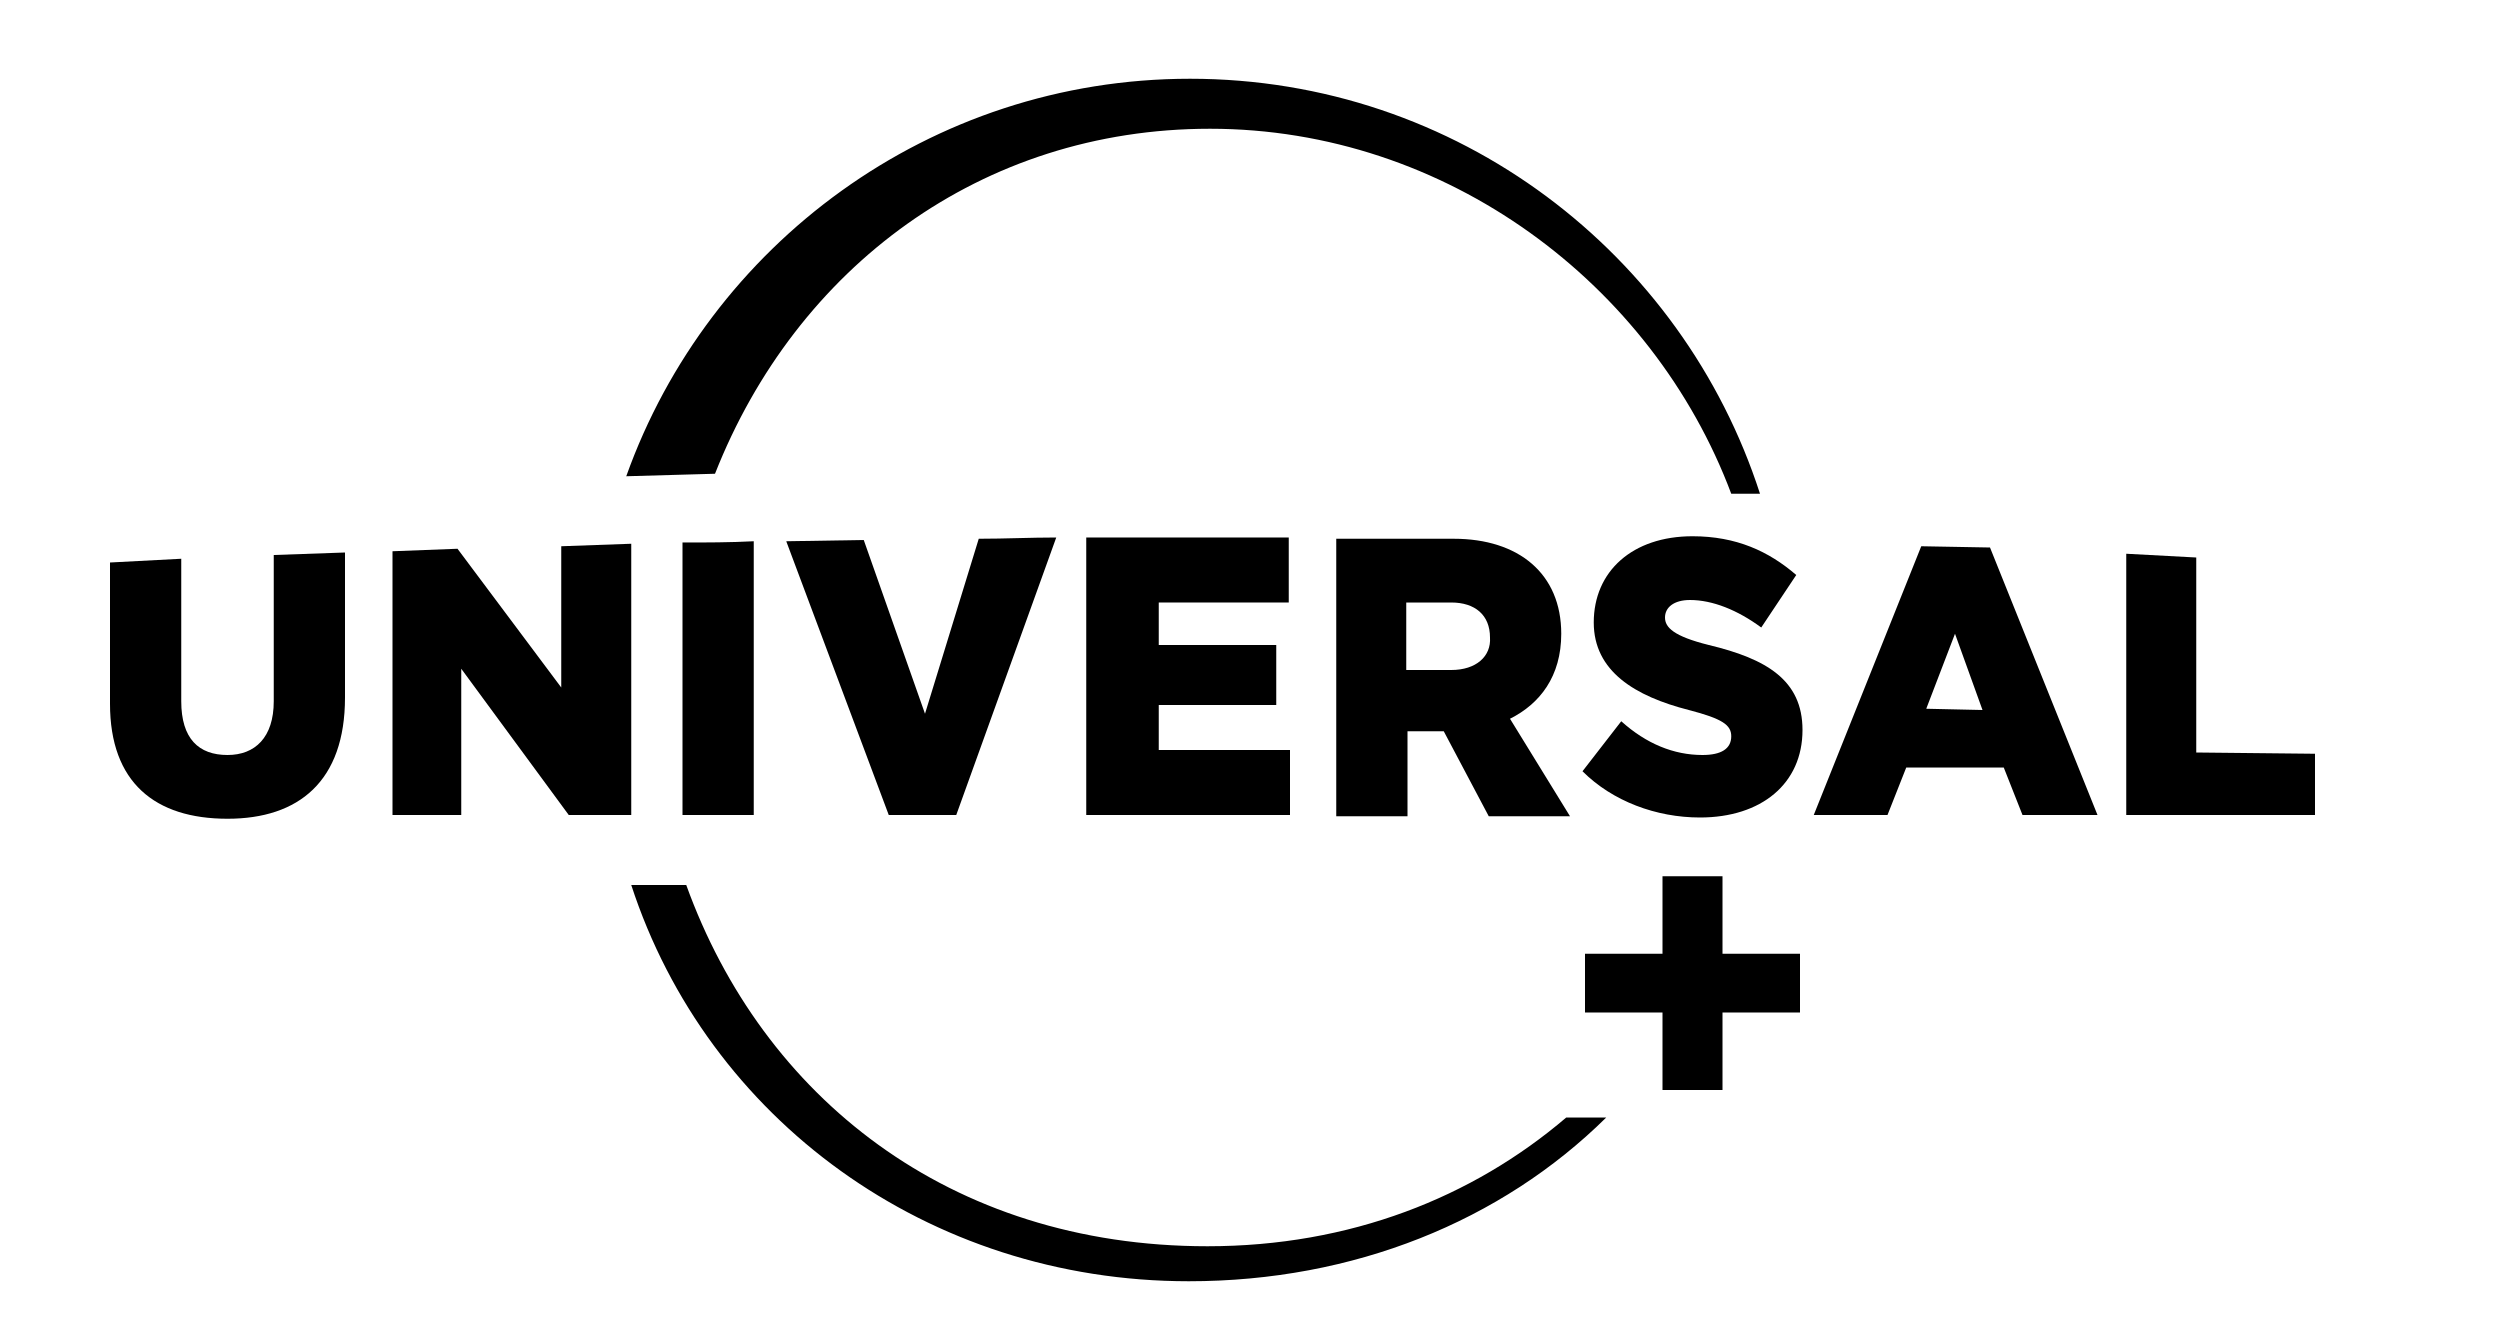<?xml version="1.0" encoding="utf-8"?>
<!-- Generator: Adobe Illustrator 23.0.0, SVG Export Plug-In . SVG Version: 6.00 Build 0)  -->
<svg version="1.1" id="Capa_1" xmlns="http://www.w3.org/2000/svg" xmlns:xlink="http://www.w3.org/1999/xlink" x="0px" y="0px"
	 viewBox="0 0 200 107" style="enable-background:new 0 0 200 107;" xml:space="preserve">
<g>
	<polygon points="103.1,48.2 103.1,43 86.9,43 86.9,65.2 103.2,65.2 103.2,60 92.7,60 92.7,56.4 102.1,56.4 102.1,51.6 92.7,51.6 
		92.7,48.2 	"/>
	<path d="M69.1,43.2l-6.2,0.1l8.2,21.9h5.4l8-22.2c-2.1,0-4.1,0.1-6.2,0.1l-4.3,14L69.1,43.2z"/>
	<path d="M96.8,10.3c18.9,0,35.4,12.4,41.7,29.2h2.3c-6.2-19.2-24.2-33.2-45.6-33.2c-20.8,0-38.5,13.3-45.1,31.8l7.1-0.2
		C63.7,21.4,78.5,10.3,96.8,10.3"/>
	<path d="M124.9,50.7c0-4.8-3.4-7.6-8.6-7.6h-9.4v22.2h5.7v-6.8h2.9l3.6,6.8h6.5l-4.8-7.8C123.2,56.3,124.9,54.1,124.9,50.7
		 M116.1,53.6h-3.6v-5.4h3.6c1.9,0,3.1,1,3.1,2.8C119.3,52.5,118.1,53.6,116.1,53.6"/>
	<path d="M54.6,65.2h5.7V43.3c-1.9,0.1-3.8,0.1-5.7,0.1V65.2z"/>
	<polygon points="175.7,60.2 175.7,44.6 170.1,44.3 170.1,65.2 185.2,65.2 185.2,60.3 	"/>
	<path d="M21.9,56.1c0,2.9-1.5,4.3-3.7,4.3c-2.3,0-3.7-1.3-3.7-4.3V44.7c-1.9,0.1-3.8,0.2-5.7,0.3v11.3c0,6.3,3.6,9.2,9.4,9.2
		c5.7,0,9.4-3,9.4-9.7V44.2l-5.7,0.2V56.1z"/>
	<path d="M153.7,43.7l-8.6,21.5h5.9l1.5-3.8h7.8l1.5,3.8h6l-8.6-21.4L153.7,43.7z M154.1,56.7l2.3-6l2.2,6.1L154.1,56.7z"/>
	<path d="M136.7,51.6c-2.8-0.7-3.5-1.4-3.5-2.2c0-0.8,0.7-1.4,2-1.4c1.8,0,3.8,0.8,5.7,2.2l2.8-4.2c-2.2-1.9-4.8-3.1-8.3-3.1
		c-4.8,0-7.9,2.8-7.9,6.9c0,3.9,3.3,5.9,7.6,7c2.7,0.7,3.4,1.2,3.4,2.1c0,1-0.8,1.5-2.3,1.5c-2.3,0-4.5-0.9-6.5-2.7l-3.1,4
		c2.4,2.4,5.9,3.7,9.4,3.7c4.9,0,8.2-2.7,8.2-7C144.2,54.4,141.3,52.7,136.7,51.6"/>
	<polygon points="50.5,43.5 44.9,43.7 44.9,55 36.6,43.9 31.4,44.1 31.4,65.2 36.9,65.2 36.9,53.5 45.5,65.2 50.5,65.2 	"/>
	<path d="M125.3,89.4c-7.5,6.4-17.3,10.3-28.7,10.3c-20.7,0-35.6-12-41.7-28.9h-4.4c6.1,18.7,23.7,31.7,44.6,31.7
		c13.2,0,25-4.8,33.4-13.1H125.3z"/>
	<polygon points="133,81 126.8,81 126.8,76.3 133,76.3 133,70.1 137.8,70.1 137.8,76.3 144,76.3 144,81 137.8,81 137.8,87.2 
		133,87.2 	"/>
</g>
</svg>
